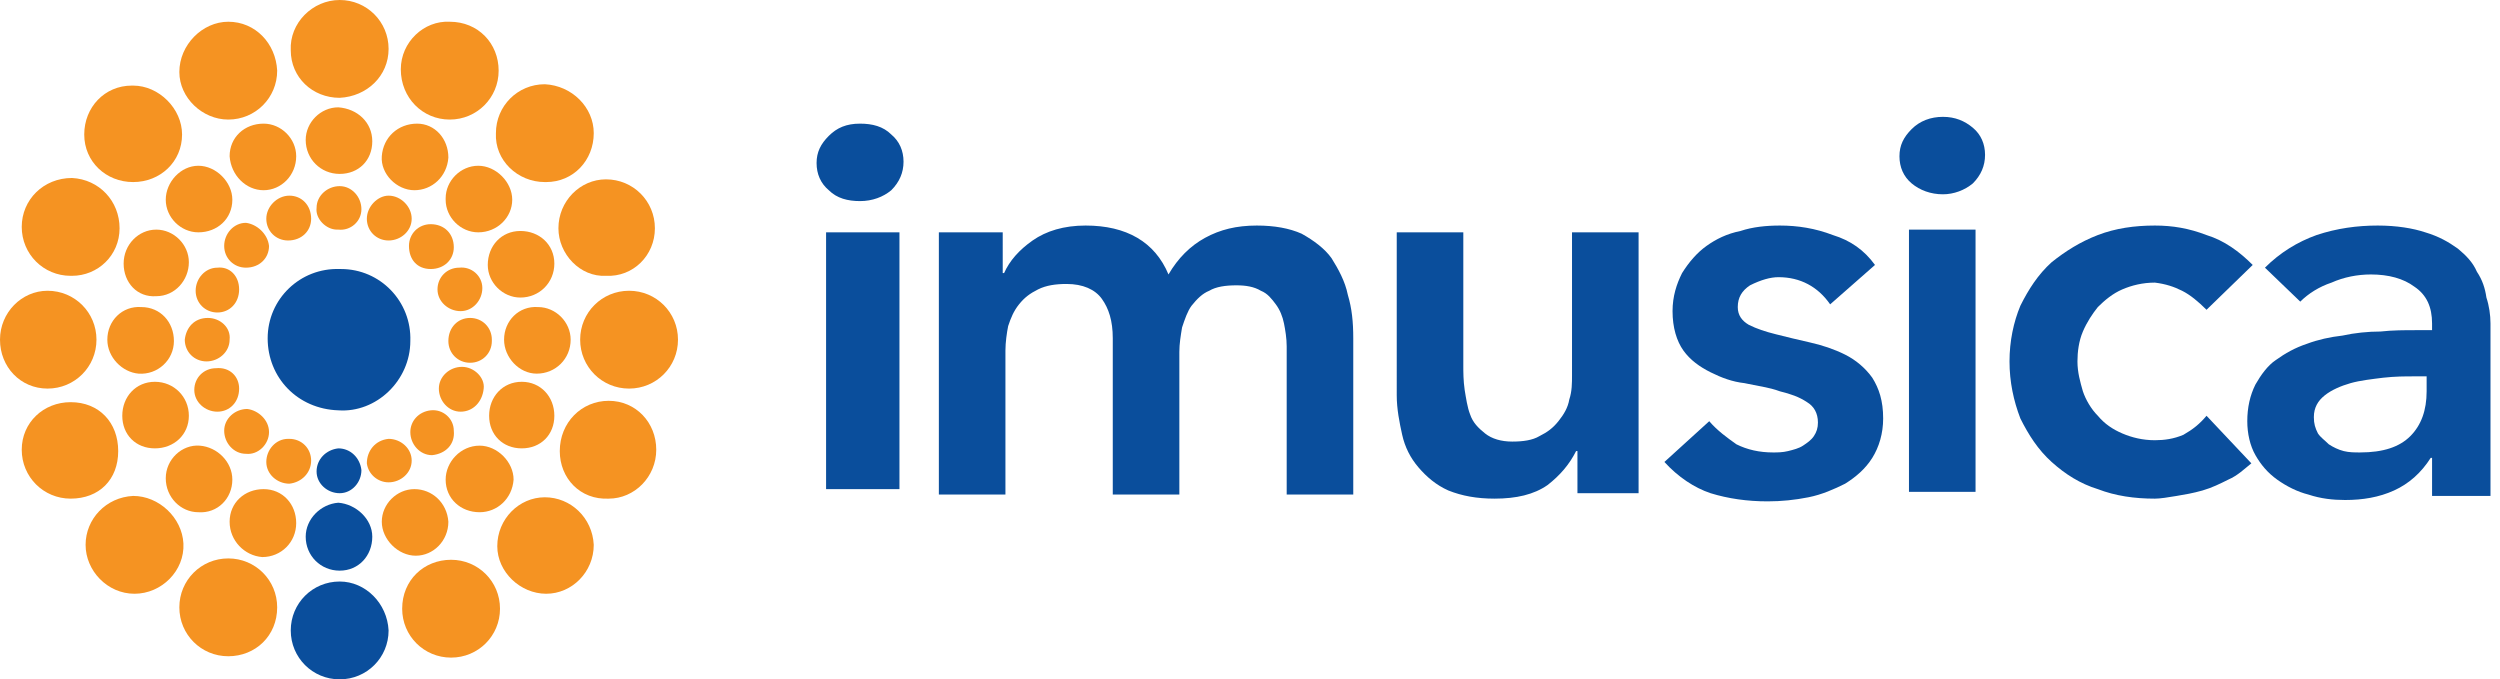 <?xml version="1.0" encoding="utf-8"?>
<!-- Generator: Adobe Illustrator 28.0.0, SVG Export Plug-In . SVG Version: 6.00 Build 0)  -->
<svg version="1.1" id="Layer_1" xmlns="http://www.w3.org/2000/svg" xmlns:xlink="http://www.w3.org/1999/xlink" x="0px" y="0px"
	 viewBox="0 0 184 50" style="enable-background:new 0 0 184 50;" xml:space="preserve">
<style type="text/css">
	.st0{fill:#0A4E9C;}
	.st1{fill:#F59322;}
	.st2{fill-rule:evenodd;clip-rule:evenodd;fill:#0A4E9C;}
</style>
<g>
	<g id="Layer_2_00000090266875947689445530000016032425218383222425_">
		<g id="Layer_1-2">
			<path class="st0" d="M19.7,24.9c0-2.9,2.4-5.2,5.3-5.1c0,0,0,0,0.1,0c2.9,0,5.2,2.4,5.1,5.3c0,2.9-2.5,5.3-5.3,5.1
				C21.9,30.1,19.7,27.8,19.7,24.9z"/>
			<path class="st0" d="M28.6,46.4c0,2-1.6,3.6-3.6,3.6c-2,0-3.6-1.6-3.6-3.6s1.6-3.6,3.6-3.6c0,0,0,0,0,0
				C26.9,42.8,28.5,44.4,28.6,46.4z"/>
			<path class="st1" d="M20.4,5.2c0,2-1.6,3.6-3.6,3.6c-1.9,0-3.6-1.6-3.6-3.5c0-2,1.7-3.7,3.6-3.7C18.8,1.6,20.3,3.2,20.4,5.2z"/>
			<path class="st1" d="M46.3,28.6c-2,0-3.6-1.6-3.6-3.6s1.6-3.6,3.6-3.6c2,0,3.6,1.6,3.6,3.6c0,0,0,0,0,0
				C49.9,27,48.3,28.6,46.3,28.6C46.4,28.6,46.3,28.6,46.3,28.6z"/>
			<path class="st1" d="M36.7,5.2c0,2-1.6,3.6-3.6,3.6c0,0,0,0,0,0c-2,0-3.6-1.6-3.6-3.7c0-2,1.7-3.6,3.6-3.5
				C35.2,1.6,36.7,3.2,36.7,5.2z"/>
			<path class="st1" d="M43.7,9.8c0,2-1.5,3.6-3.5,3.6c0,0,0,0-0.1,0c-2,0-3.7-1.6-3.6-3.6c0-2,1.6-3.6,3.6-3.6
				C42.1,6.3,43.7,7.9,43.7,9.8z"/>
			<path class="st1" d="M41.2,33.2c0-2.1,1.6-3.7,3.6-3.7c2,0,3.5,1.6,3.5,3.6c0,2-1.6,3.6-3.5,3.6c0,0,0,0,0,0
				C42.7,36.8,41.2,35.2,41.2,33.2z"/>
			<path class="st1" d="M33.2,41.2c2,0,3.6,1.6,3.6,3.6c0,2-1.6,3.6-3.6,3.6c-2,0-3.6-1.6-3.6-3.6c0,0,0,0,0,0
				C29.6,42.7,31.2,41.2,33.2,41.2C33.2,41.2,33.2,41.2,33.2,41.2z"/>
			<path class="st1" d="M9.8,36.5c1.9,0,3.6,1.6,3.7,3.5c0.1,2-1.6,3.7-3.6,3.7c-2,0-3.6-1.7-3.6-3.6C6.3,38.2,7.8,36.6,9.8,36.5
				L9.8,36.5z"/>
			<path class="st1" d="M3.5,28.6C1.5,28.6,0,27,0,25c0-2,1.6-3.6,3.5-3.6c0,0,0,0,0,0c2,0,3.6,1.6,3.6,3.6S5.5,28.6,3.5,28.6z"/>
			<path class="st1" d="M8.8,16.8c0,2-1.6,3.5-3.5,3.5c0,0,0,0-0.1,0c-2,0-3.6-1.6-3.6-3.6c0-2,1.6-3.6,3.7-3.6
				C7.3,13.2,8.8,14.8,8.8,16.8z"/>
			<path class="st1" d="M43.7,40.1c0,2-1.6,3.6-3.5,3.6c-1.9,0-3.6-1.6-3.6-3.5c0-2,1.6-3.6,3.5-3.6C42,36.6,43.6,38.1,43.7,40.1
				L43.7,40.1L43.7,40.1z"/>
			<path class="st1" d="M25,7.2c-2,0-3.6-1.5-3.6-3.5C21.3,1.7,23,0,25,0c2,0,3.6,1.6,3.6,3.6S27,7.1,25,7.2z"/>
			<path class="st1" d="M9.8,13.4c-2,0-3.6-1.5-3.6-3.5c0-2,1.5-3.6,3.5-3.6c0,0,0.1,0,0.1,0c1.9,0,3.6,1.7,3.6,3.6
				C13.4,11.9,11.8,13.4,9.8,13.4C9.8,13.4,9.8,13.4,9.8,13.4z"/>
			<path class="st1" d="M16.8,48.3c-2,0-3.6-1.6-3.6-3.6c0-2,1.6-3.6,3.6-3.6s3.6,1.6,3.6,3.6c0,0,0,0,0,0
				C20.4,46.8,18.8,48.3,16.8,48.3C16.8,48.3,16.8,48.3,16.8,48.3z"/>
			<path class="st1" d="M41.1,16.8c0-2,1.6-3.6,3.5-3.6c0,0,0,0,0,0c2,0,3.6,1.6,3.6,3.6c0,2-1.6,3.6-3.6,3.5
				C42.7,20.4,41.1,18.7,41.1,16.8L41.1,16.8z"/>
			<path class="st1" d="M5.2,36.7c-2,0-3.6-1.6-3.6-3.6c0-2,1.6-3.5,3.6-3.5c2.1,0,3.5,1.5,3.5,3.6S7.3,36.7,5.2,36.7z"/>
			<path class="st1" d="M10.4,22.6c1.4,0,2.4,1.1,2.4,2.5c0,0,0,0,0,0c0,1.4-1.2,2.5-2.6,2.4C9,27.4,7.9,26.3,7.9,25
				C7.9,23.6,9,22.5,10.4,22.6C10.4,22.6,10.4,22.6,10.4,22.6z"/>
			<path class="st1" d="M33,38.4c0,1.4-1.1,2.5-2.4,2.5c-1.3,0-2.5-1.2-2.5-2.5c0-1.3,1.1-2.4,2.4-2.4C31.8,36,32.9,37,33,38.4
				C33,38.4,33,38.4,33,38.4z"/>
			<path class="st0" d="M27.4,39.5c0,1.4-1,2.5-2.4,2.5c-1.4,0-2.5-1.1-2.5-2.5c0-1.3,1.1-2.4,2.4-2.5
				C26.2,37.1,27.4,38.2,27.4,39.5z"/>
			<path class="st1" d="M33,11.6C32.9,13,31.8,14,30.5,14c-1.3,0-2.5-1.2-2.4-2.5c0.1-1.4,1.2-2.4,2.6-2.4C32,9.1,33,10.2,33,11.6z"
				/>
			<path class="st1" d="M35.2,17.1c-1.3,0-2.4-1.1-2.4-2.4c0,0,0-0.1,0-0.1c0-1.3,1.1-2.4,2.4-2.4c1.3,0,2.5,1.2,2.5,2.5
				C37.7,16,36.6,17.1,35.2,17.1z"/>
			<path class="st1" d="M35.3,37.7c-1.4,0-2.5-1-2.5-2.4c0-1.3,1.1-2.5,2.5-2.5c1.3,0,2.5,1.2,2.5,2.5
				C37.7,36.7,36.6,37.7,35.3,37.7z"/>
			<path class="st1" d="M16.9,38.4c0-1.4,1.1-2.4,2.5-2.4c1.4,0,2.4,1.1,2.4,2.5c0,1.4-1.1,2.5-2.5,2.5C18,40.9,16.9,39.8,16.9,38.4
				C16.9,38.4,16.9,38.4,16.9,38.4z"/>
			<path class="st1" d="M14.6,17.1c-1.3,0-2.4-1.1-2.4-2.4c0-1.3,1.1-2.5,2.4-2.5c1.3,0,2.5,1.2,2.5,2.5
				C17.1,16.1,16,17.1,14.6,17.1z"/>
			<path class="st1" d="M16.9,11.5c0-1.4,1.1-2.4,2.5-2.4c1.3,0,2.4,1.1,2.4,2.4c0,0,0,0,0,0c0,1.4-1.1,2.5-2.4,2.5
				C18.1,14,17,12.9,16.9,11.5C16.9,11.5,16.9,11.5,16.9,11.5z"/>
			<path class="st1" d="M14.6,37.7c-1.3,0-2.4-1.1-2.4-2.5c0,0,0,0,0,0c0-1.4,1.2-2.5,2.5-2.4c1.3,0.1,2.4,1.2,2.4,2.5
				C17.1,36.7,16,37.8,14.6,37.7C14.6,37.7,14.6,37.7,14.6,37.7z"/>
			<path class="st1" d="M37.1,25c0-1.4,1.1-2.5,2.5-2.4c1.3,0,2.4,1.1,2.4,2.4c0,1.4-1.1,2.5-2.5,2.5C38.2,27.5,37.1,26.3,37.1,25z"
				/>
			<path class="st1" d="M40.8,19.4c0,1.4-1.1,2.5-2.5,2.5c-1.3,0-2.4-1.1-2.4-2.4c0,0,0,0,0,0c0-1.4,1-2.5,2.4-2.5
				S40.8,18,40.8,19.4z"/>
			<path class="st1" d="M27.4,10.4c0,1.4-1,2.4-2.4,2.4c-1.4,0-2.5-1.1-2.5-2.5c0-1.3,1.1-2.4,2.4-2.4C26.3,8,27.4,9,27.4,10.4z"/>
			<path class="st1" d="M9.1,19.4c0-1.4,1.1-2.5,2.4-2.5c1.3,0,2.4,1.1,2.4,2.4c0,1.3-1,2.5-2.4,2.5c0,0,0,0,0,0
				C10.1,21.9,9.1,20.8,9.1,19.4z"/>
			<path class="st1" d="M13.9,30.6c0,1.4-1.1,2.4-2.5,2.4c-1.4,0-2.4-1-2.4-2.4c0-1.4,1-2.5,2.4-2.5C12.8,28.1,13.9,29.2,13.9,30.6
				C13.9,30.5,13.9,30.5,13.9,30.6z"/>
			<path class="st1" d="M38.4,28.1c1.4,0,2.4,1.1,2.4,2.5c0,1.4-1,2.4-2.4,2.4C37,33,36,32,36,30.6C36,29.2,37,28.1,38.4,28.1z"/>
			<path class="st1" d="M33.9,30.3c-0.9,0-1.6-0.8-1.6-1.7c0-0.9,0.8-1.6,1.7-1.6c0.9,0,1.7,0.8,1.6,1.6
				C35.5,29.6,34.8,30.3,33.9,30.3z"/>
			<path class="st1" d="M19.8,31.8c0,0.9-0.8,1.7-1.7,1.6c-0.9,0-1.6-0.8-1.6-1.7s0.8-1.6,1.7-1.6C19,30.2,19.8,30.9,19.8,31.8z"/>
			<path class="st1" d="M31.8,33.5c-0.9,0-1.6-0.8-1.6-1.7c0-0.8,0.6-1.5,1.5-1.6c0.9-0.1,1.7,0.6,1.7,1.5c0,0,0,0,0,0
				C33.5,32.7,32.8,33.4,31.8,33.5C31.8,33.5,31.8,33.5,31.8,33.5z"/>
			<path class="st1" d="M30.3,33.9c0,0.9-0.8,1.6-1.7,1.6c-0.8,0-1.5-0.6-1.6-1.4c0-0.9,0.6-1.7,1.6-1.8
				C29.5,32.3,30.3,33,30.3,33.9z"/>
			<path class="st0" d="M25,36.3c-0.9,0-1.7-0.7-1.7-1.6c0-0.9,0.7-1.6,1.6-1.7c0.9,0,1.6,0.7,1.7,1.6c0,0,0,0,0,0
				C26.6,35.5,25.9,36.3,25,36.3C25,36.3,25,36.3,25,36.3z"/>
			<path class="st1" d="M17.6,21.3c0,1-0.7,1.7-1.6,1.7c-0.9,0-1.6-0.7-1.6-1.6c0-0.9,0.7-1.7,1.6-1.7
				C16.9,19.6,17.6,20.3,17.6,21.3z"/>
			<path class="st1" d="M21.3,35.6c-0.9,0-1.7-0.7-1.7-1.6c0-0.9,0.7-1.7,1.6-1.7c0,0,0,0,0.1,0c0.9,0,1.6,0.7,1.6,1.6
				C22.9,34.8,22.2,35.5,21.3,35.6z"/>
			<path class="st1" d="M35.5,21.2c0,0.9-0.7,1.7-1.6,1.7c-0.9,0-1.7-0.7-1.7-1.6c0-0.9,0.7-1.6,1.6-1.6
				C34.7,19.6,35.5,20.3,35.5,21.2C35.5,21.2,35.5,21.2,35.5,21.2z"/>
			<path class="st1" d="M33.4,18.2c0,0.9-0.7,1.6-1.7,1.6c-1,0-1.6-0.7-1.6-1.7c0-0.9,0.7-1.6,1.6-1.6
				C32.7,16.5,33.4,17.2,33.4,18.2C33.4,18.1,33.4,18.1,33.4,18.2z"/>
			<path class="st1" d="M19.8,18.1c0,0.9-0.7,1.6-1.7,1.6c-0.9,0-1.6-0.7-1.6-1.6c0-0.9,0.7-1.7,1.6-1.7
				C18.9,16.5,19.7,17.2,19.8,18.1C19.8,18.1,19.8,18.1,19.8,18.1L19.8,18.1z"/>
			<path class="st1" d="M28.6,14.4c0.9,0,1.7,0.8,1.7,1.7c0,0.9-0.8,1.6-1.7,1.6c-0.9,0-1.6-0.7-1.6-1.6
				C27,15.2,27.8,14.4,28.6,14.4z"/>
			<path class="st1" d="M15.3,23.4c0.9,0,1.7,0.7,1.6,1.6c0,0.9-0.8,1.6-1.7,1.6c0,0,0,0,0,0c-0.9,0-1.6-0.7-1.6-1.6
				C13.7,24.1,14.3,23.4,15.3,23.4z"/>
			<path class="st1" d="M22.9,16.1c0,0.9-0.7,1.6-1.7,1.6c-0.9,0-1.6-0.7-1.6-1.6c0-0.9,0.8-1.7,1.7-1.7
				C22.2,14.4,22.9,15.1,22.9,16.1z"/>
			<path class="st1" d="M25,13.7c0.9,0,1.6,0.8,1.6,1.7c0,0.9-0.8,1.6-1.7,1.5c0,0,0,0-0.1,0c-0.8,0-1.6-0.8-1.5-1.6
				C23.3,14.4,24.1,13.7,25,13.7z"/>
			<path class="st1" d="M17.6,28.6c0,1-0.7,1.7-1.6,1.7c-0.9,0-1.7-0.7-1.7-1.6c0-0.9,0.7-1.6,1.6-1.6C16.9,27,17.6,27.7,17.6,28.6z
				"/>
			<path class="st1" d="M34.6,23.4c0.9,0,1.6,0.7,1.6,1.6c0,0,0,0.1,0,0.1c0,0.9-0.7,1.6-1.6,1.6c0,0,0,0,0,0
				c-0.9,0-1.6-0.7-1.6-1.6C33,24.1,33.7,23.4,34.6,23.4z"/>
		</g>
	</g>
	<path class="st0" d="M140.5,16.9h4.9v19.3h-4.9V16.9z"/>
	<path class="st0" d="M139.8,11.5c0-0.8,0.3-1.4,0.9-2c0.6-0.6,1.4-0.9,2.3-0.9c0.9,0,1.6,0.3,2.2,0.8c0.6,0.5,0.9,1.2,0.9,2
		c0,0.8-0.3,1.5-0.9,2.1c-0.6,0.5-1.4,0.8-2.2,0.8c-0.9,0-1.7-0.3-2.3-0.8C140.1,13,139.8,12.3,139.8,11.5z"/>
	<path class="st0" d="M66.2,17.1h-5.4V36h5.4V17.1z"/>
	<path class="st0" d="M61,10c-0.6,0.6-0.9,1.2-0.9,2c0,0.8,0.3,1.5,0.9,2c0.6,0.6,1.4,0.8,2.3,0.8c0.9,0,1.7-0.3,2.3-0.8
		c0.6-0.6,0.9-1.3,0.9-2.1c0-0.8-0.3-1.5-0.9-2c-0.6-0.6-1.4-0.8-2.3-0.8C62.3,9.1,61.6,9.4,61,10z"/>
	<path class="st0" d="M73.8,17.1h-4.7v19.3H74V25.8c0-0.6,0.1-1.3,0.2-1.8c0.2-0.6,0.4-1.1,0.8-1.6c0.4-0.5,0.8-0.8,1.4-1.1
		c0.6-0.3,1.3-0.4,2.1-0.4c1.2,0,2.1,0.4,2.6,1.1c0.5,0.7,0.8,1.6,0.8,2.9v11.5h4.9V25.9c0-0.6,0.1-1.2,0.2-1.8
		c0.2-0.6,0.4-1.2,0.7-1.6c0.4-0.5,0.8-0.9,1.3-1.1c0.5-0.3,1.2-0.4,2-0.4c0.7,0,1.3,0.1,1.8,0.4c0.5,0.2,0.8,0.6,1.1,1
		c0.3,0.4,0.5,0.9,0.6,1.4c0.1,0.5,0.2,1.1,0.2,1.7v10.9h4.9V24.9c0-1.2-0.1-2.2-0.4-3.2c-0.2-1-0.7-1.9-1.2-2.7
		c-0.5-0.7-1.3-1.3-2.2-1.8c-0.9-0.4-2-0.6-3.3-0.6c-1.5,0-2.7,0.3-3.8,0.9c-1.1,0.6-2,1.5-2.7,2.7c-1-2.4-3.1-3.6-6.1-3.6
		c-1.6,0-2.9,0.4-3.9,1.1c-1,0.7-1.7,1.5-2.1,2.4h-0.1V17.1z"/>
	<path class="st0" d="M120.8,36.3h-4.7v-3.1H116c-0.5,1-1.2,1.8-2.1,2.5c-1,0.7-2.3,1-3.9,1c-1.3,0-2.4-0.2-3.4-0.6
		c-0.9-0.4-1.6-1-2.2-1.7c-0.6-0.7-1-1.5-1.2-2.4c-0.2-0.9-0.4-1.9-0.4-2.9V17.1h4.9v9.8c0,0.5,0,1.1,0.1,1.8
		c0.1,0.6,0.2,1.3,0.4,1.8c0.2,0.6,0.6,1,1.1,1.4c0.5,0.4,1.2,0.6,2,0.6c0.8,0,1.5-0.1,2-0.4c0.6-0.3,1-0.6,1.4-1.1
		c0.4-0.5,0.7-1,0.8-1.6c0.2-0.6,0.2-1.2,0.2-1.8V17.1h4.9V36.3z"/>
	<path class="st0" d="M130.9,20.4c1.6,0,2.9,0.7,3.8,2l3.3-2.9c-0.8-1.1-1.8-1.8-3.1-2.2c-1.3-0.5-2.6-0.7-3.9-0.7
		c-1,0-2,0.1-2.9,0.4c-1,0.2-1.8,0.6-2.5,1.1c-0.7,0.5-1.3,1.2-1.8,2c-0.4,0.8-0.7,1.7-0.7,2.8c0,1.2,0.3,2.2,0.8,2.9
		c0.5,0.7,1.2,1.2,2,1.6c0.8,0.4,1.6,0.7,2.5,0.8c0.9,0.2,1.8,0.3,2.6,0.6c0.8,0.2,1.4,0.4,2,0.8c0.5,0.3,0.8,0.8,0.8,1.5
		c0,0.4-0.1,0.7-0.3,1c-0.2,0.3-0.5,0.5-0.8,0.7c-0.3,0.2-0.7,0.3-1.1,0.4c-0.4,0.1-0.8,0.1-1.1,0.1c-1,0-1.9-0.2-2.7-0.6
		c-0.7-0.5-1.4-1-2-1.7l-3.3,3c1,1.1,2.2,1.9,3.4,2.3c1.3,0.4,2.7,0.6,4.2,0.6c1,0,2-0.1,3-0.3c1-0.2,1.9-0.6,2.7-1
		c0.8-0.5,1.5-1.1,2-1.9c0.5-0.8,0.8-1.8,0.8-2.9c0-1.3-0.3-2.2-0.8-3c-0.5-0.7-1.2-1.3-2-1.7c-0.8-0.4-1.7-0.7-2.6-0.9
		c-0.9-0.2-1.7-0.4-2.5-0.6c-0.8-0.2-1.4-0.4-2-0.7c-0.5-0.3-0.8-0.7-0.8-1.3c0-0.7,0.3-1.2,0.9-1.6
		C129.6,20.6,130.3,20.4,130.9,20.4z"/>
	<path class="st0" d="M160.6,21.4c0.6,0.3,1.2,0.8,1.8,1.4l3.4-3.3c-1-1-2.1-1.8-3.4-2.2c-1.3-0.5-2.5-0.7-3.8-0.7
		c-1.5,0-2.9,0.2-4.2,0.7c-1.3,0.5-2.4,1.2-3.4,2c-1,0.9-1.7,2-2.3,3.2c-0.5,1.2-0.8,2.6-0.8,4.1c0,1.5,0.3,2.9,0.8,4.2
		c0.6,1.2,1.3,2.3,2.3,3.2c1,0.9,2.1,1.6,3.4,2c1.3,0.5,2.7,0.7,4.2,0.7c0.4,0,1-0.1,1.6-0.2c0.6-0.1,1.2-0.2,1.9-0.4
		c0.7-0.2,1.3-0.5,1.9-0.8c0.7-0.3,1.2-0.8,1.7-1.2l-3.3-3.5c-0.5,0.6-1,1-1.7,1.4c-0.7,0.3-1.4,0.4-2.1,0.4c-0.9,0-1.7-0.2-2.4-0.5
		c-0.7-0.3-1.3-0.7-1.8-1.3c-0.5-0.5-0.9-1.2-1.1-1.8c-0.2-0.7-0.4-1.4-0.4-2.2c0-0.7,0.1-1.5,0.4-2.2c0.3-0.7,0.7-1.3,1.1-1.8
		c0.5-0.5,1.1-1,1.8-1.3c0.7-0.3,1.5-0.5,2.4-0.5C159.4,20.9,160,21.1,160.6,21.4z"/>
	<path class="st2" d="M179,33.7h-0.1c-0.7,1.1-1.6,1.9-2.7,2.4c-1.1,0.5-2.3,0.7-3.6,0.7c-0.9,0-1.8-0.1-2.7-0.4
		c-0.8-0.2-1.6-0.6-2.3-1.1c-0.7-0.5-1.2-1.1-1.6-1.8c-0.4-0.7-0.6-1.6-0.6-2.5c0-1,0.2-1.9,0.6-2.7c0.4-0.7,0.9-1.4,1.5-1.8
		c0.7-0.5,1.4-0.9,2.3-1.2c0.8-0.3,1.7-0.5,2.6-0.6c0.9-0.2,1.9-0.3,2.8-0.3c0.9-0.1,1.8-0.1,2.6-0.1h1.2v-0.5
		c0-1.2-0.4-2.1-1.3-2.7c-0.8-0.6-1.9-0.9-3.2-0.9c-1,0-2,0.2-2.9,0.6c-0.9,0.3-1.7,0.8-2.3,1.4l-2.6-2.5c1.1-1.1,2.4-1.9,3.8-2.4
		c1.5-0.5,3-0.7,4.5-0.7c1.4,0,2.6,0.2,3.5,0.5c1,0.3,1.7,0.7,2.4,1.2c0.6,0.5,1.1,1,1.4,1.7c0.4,0.6,0.6,1.2,0.7,1.9
		c0.2,0.6,0.3,1.3,0.3,1.9c0,0.6,0,1.1,0,1.6v11.1H179V33.7z M178.7,27.7h-1c-0.7,0-1.4,0-2.3,0.1c-0.8,0.1-1.7,0.2-2.4,0.4
		c-0.7,0.2-1.4,0.5-1.9,0.9c-0.5,0.4-0.8,0.9-0.8,1.6c0,0.5,0.1,0.8,0.3,1.2c0.2,0.3,0.5,0.5,0.8,0.8c0.3,0.2,0.7,0.4,1.1,0.5
		c0.4,0.1,0.8,0.1,1.2,0.1c1.7,0,2.9-0.4,3.7-1.2c0.8-0.8,1.2-1.9,1.2-3.3V27.7z"/>
</g>
</svg>
